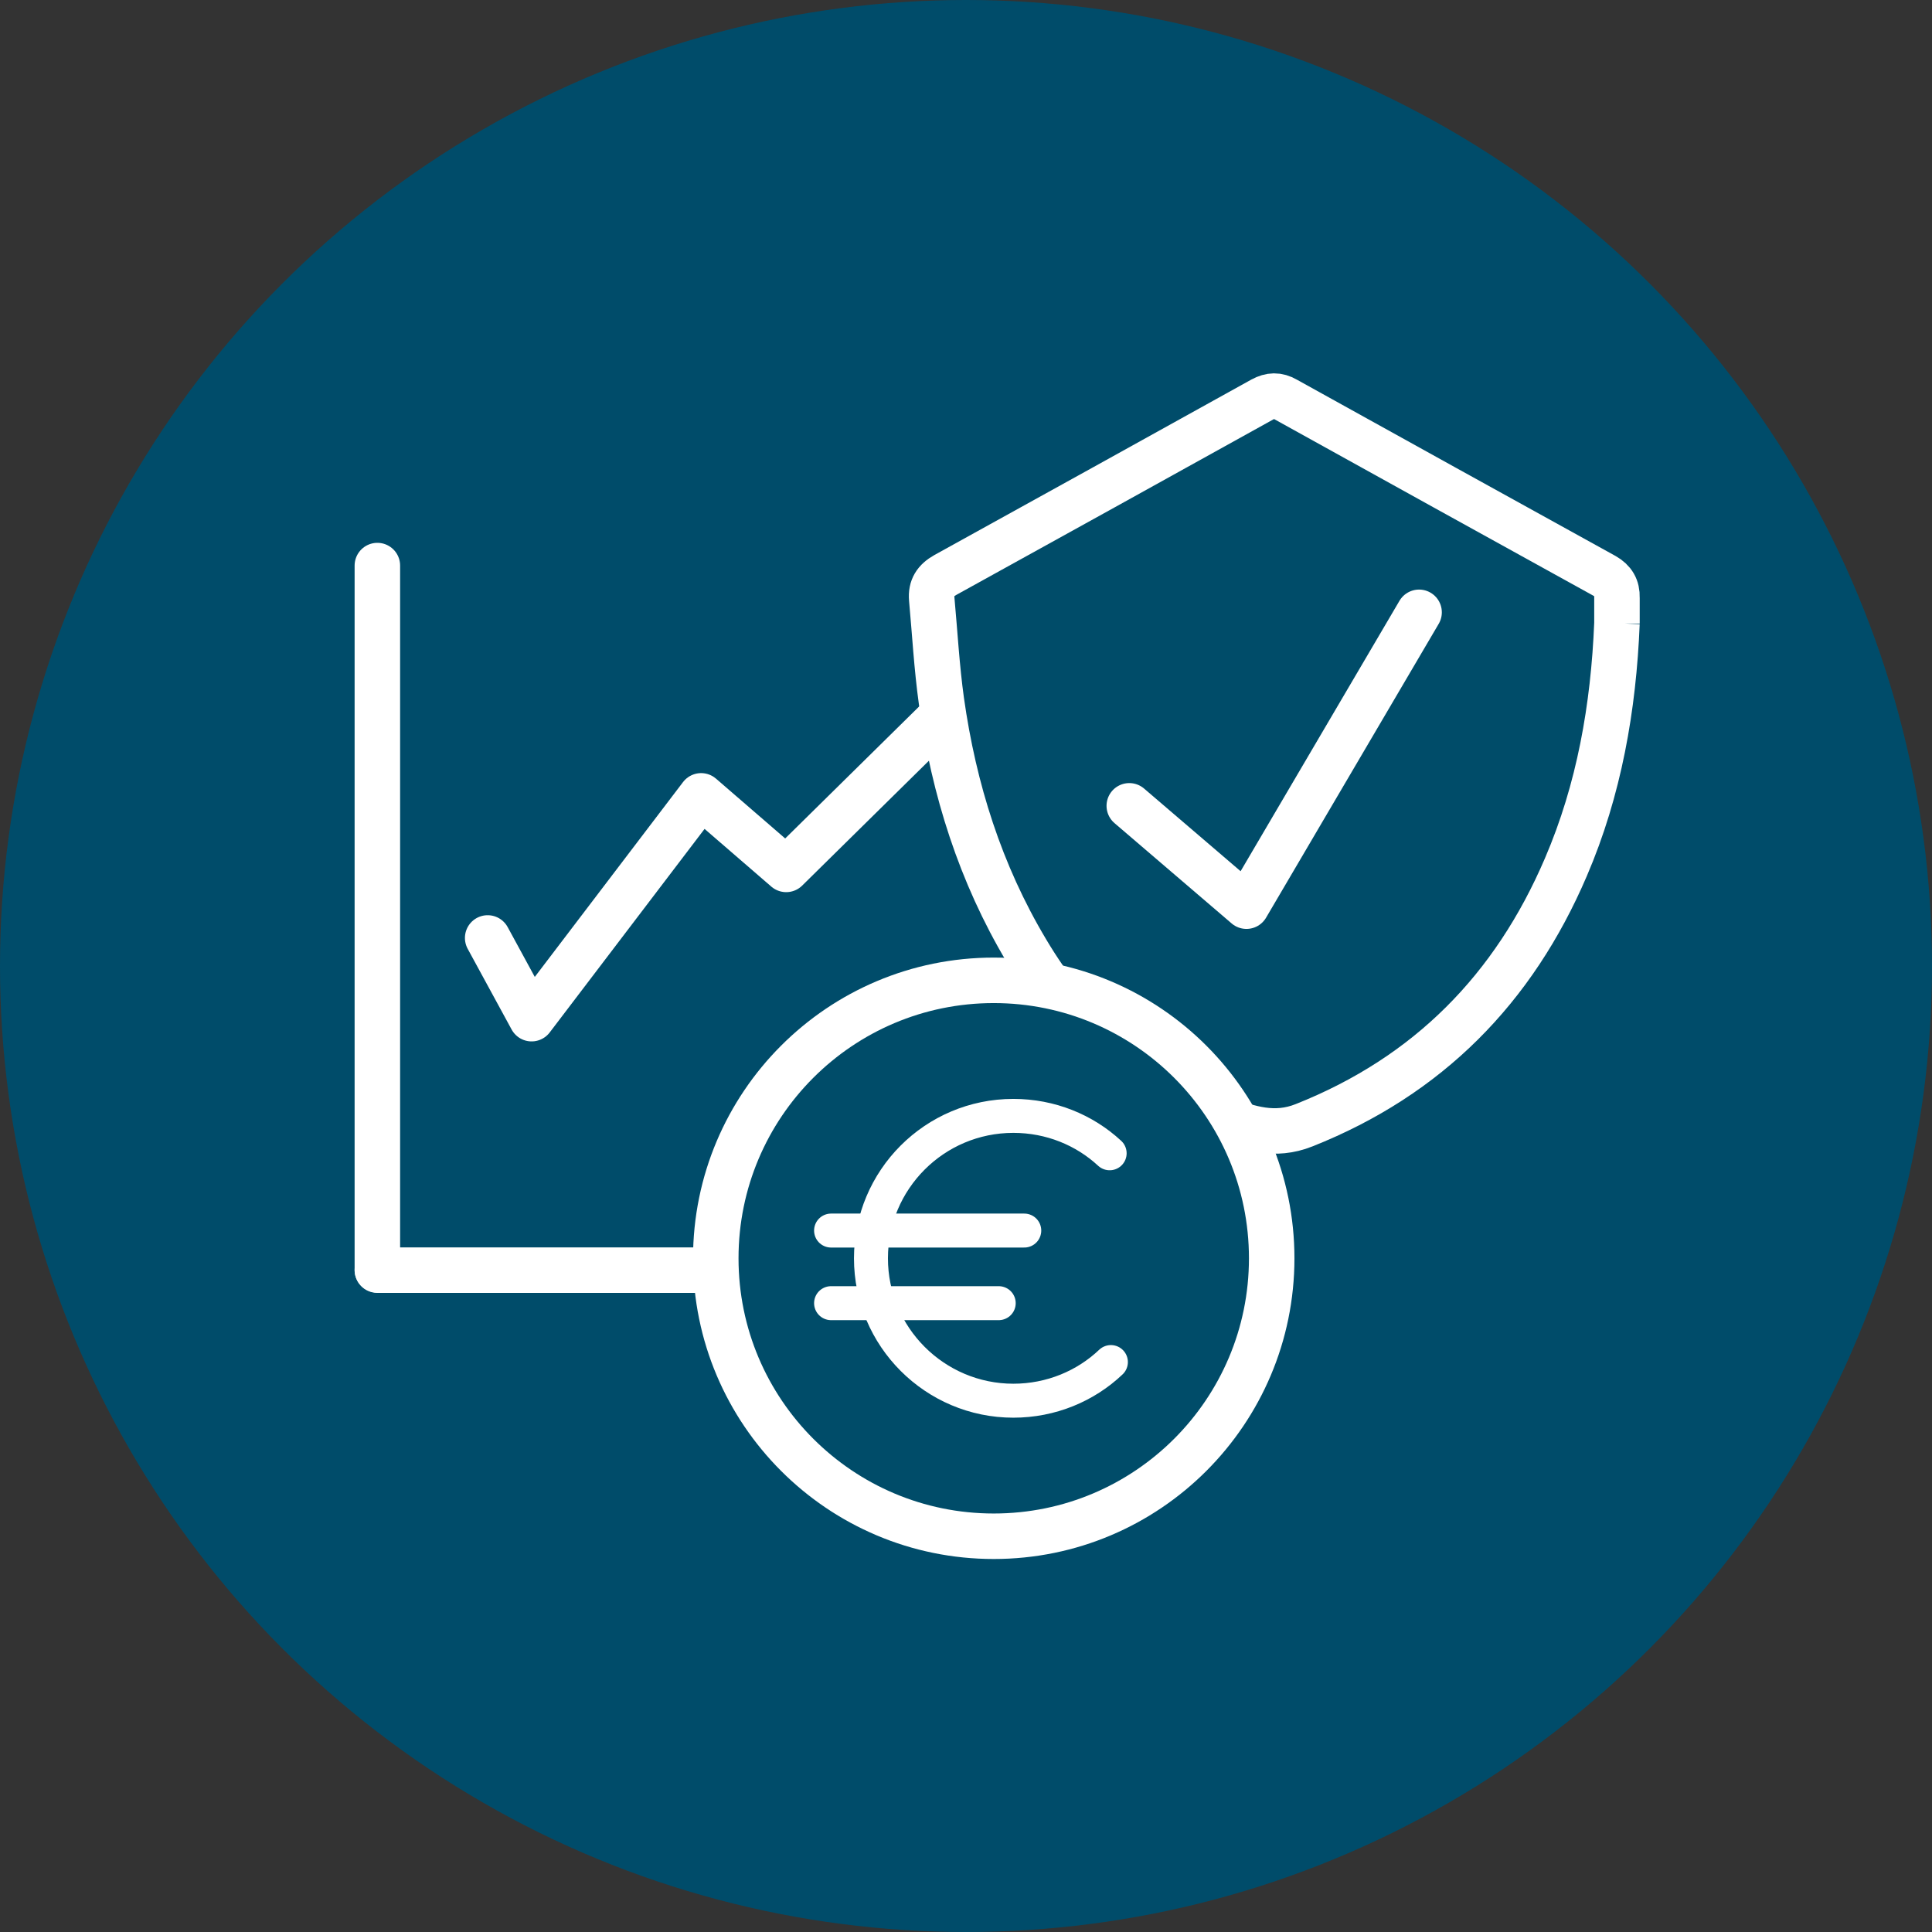 <?xml version="1.0" encoding="UTF-8"?>
<svg id="Layer_1" data-name="Layer 1" xmlns="http://www.w3.org/2000/svg" width="62" height="62" viewBox="0 0 62 62">
  <rect x="0" y="0" width="62" height="62" fill="#333333" stroke="none"/>
  <defs>
    <style>
      .cls-1 {
        fill: #004c6a;
      }

      .cls-2, .cls-3, .cls-4 {
        fill: none;
      }

      .cls-2, .cls-4, .cls-5, .cls-6, .cls-7 {
        stroke: #fff;
      }

      .cls-2, .cls-4, .cls-6, .cls-7 {
        stroke-linecap: round;
        stroke-linejoin: round;
      }

      .cls-2, .cls-6 {
        stroke-width: 1.09px;
      }

      .cls-3 {
        stroke: #e6007e;
      }

      .cls-3, .cls-5 {
        stroke-miterlimit: 10;
      }

      .cls-4, .cls-5, .cls-7 {
        stroke-width: 1.46px;
      }

      .cls-5, .cls-6, .cls-7 {
        fill: #004c69;
      }
    </style>
  </defs>
  <circle class="cls-1" cx="31" cy="31" r="31"/>
  <rect class="cls-3" x="-174.87" y="-166.27" width="341.17" height="243.04"/>
  <g>
    <path class="cls-4" d="M15.65,30.1l1.41,2.59,5.44-7.15,2.73,2.36,4.78-4.71"/>
    <path class="cls-2" d="M41.86,22.99v1.65"/>
    <g>
      <path class="cls-5" d="M51.89,20c-.11,2.7-.57,5.34-1.64,7.83-1.67,3.9-4.42,6.7-8.4,8.28-.95.38-1.76.1-2.6-.2-2.78-1.01-4.82-2.89-6.31-5.4-1.48-2.48-2.33-5.18-2.73-8.02-.15-1.08-.21-2.18-.31-3.27-.03-.36.12-.59.44-.77,3.39-1.87,6.78-3.75,10.17-5.63.26-.14.49-.15.75,0,3.41,1.89,6.82,3.78,10.23,5.66.28.16.41.38.4.7,0,.28,0,.55,0,.83Z"/>
      <polyline class="cls-7" points="36.24 25.86 40 29.08 45.54 19.65"/>
    </g>
    <line class="cls-4" x1="12.11" y1="40.75" x2="12.11" y2="18.15"/>
    <line class="cls-4" x1="12.11" y1="40.76" x2="39.92" y2="40.76"/>
    <g>
      <circle class="cls-7" cx="31.89" cy="40.38" r="8.92"/>
      <g>
        <path class="cls-6" d="M35.61,37.01c-.81-.75-1.9-1.2-3.09-1.2-2.53,0-4.57,2.05-4.57,4.57s2.05,4.57,4.57,4.57c1.21,0,2.32-.47,3.13-1.24"/>
        <line class="cls-6" x1="26.67" y1="39.49" x2="32.87" y2="39.49"/>
        <line class="cls-6" x1="26.67" y1="41.82" x2="32.05" y2="41.82"/>
      </g>
    </g>
  </g>
</svg>